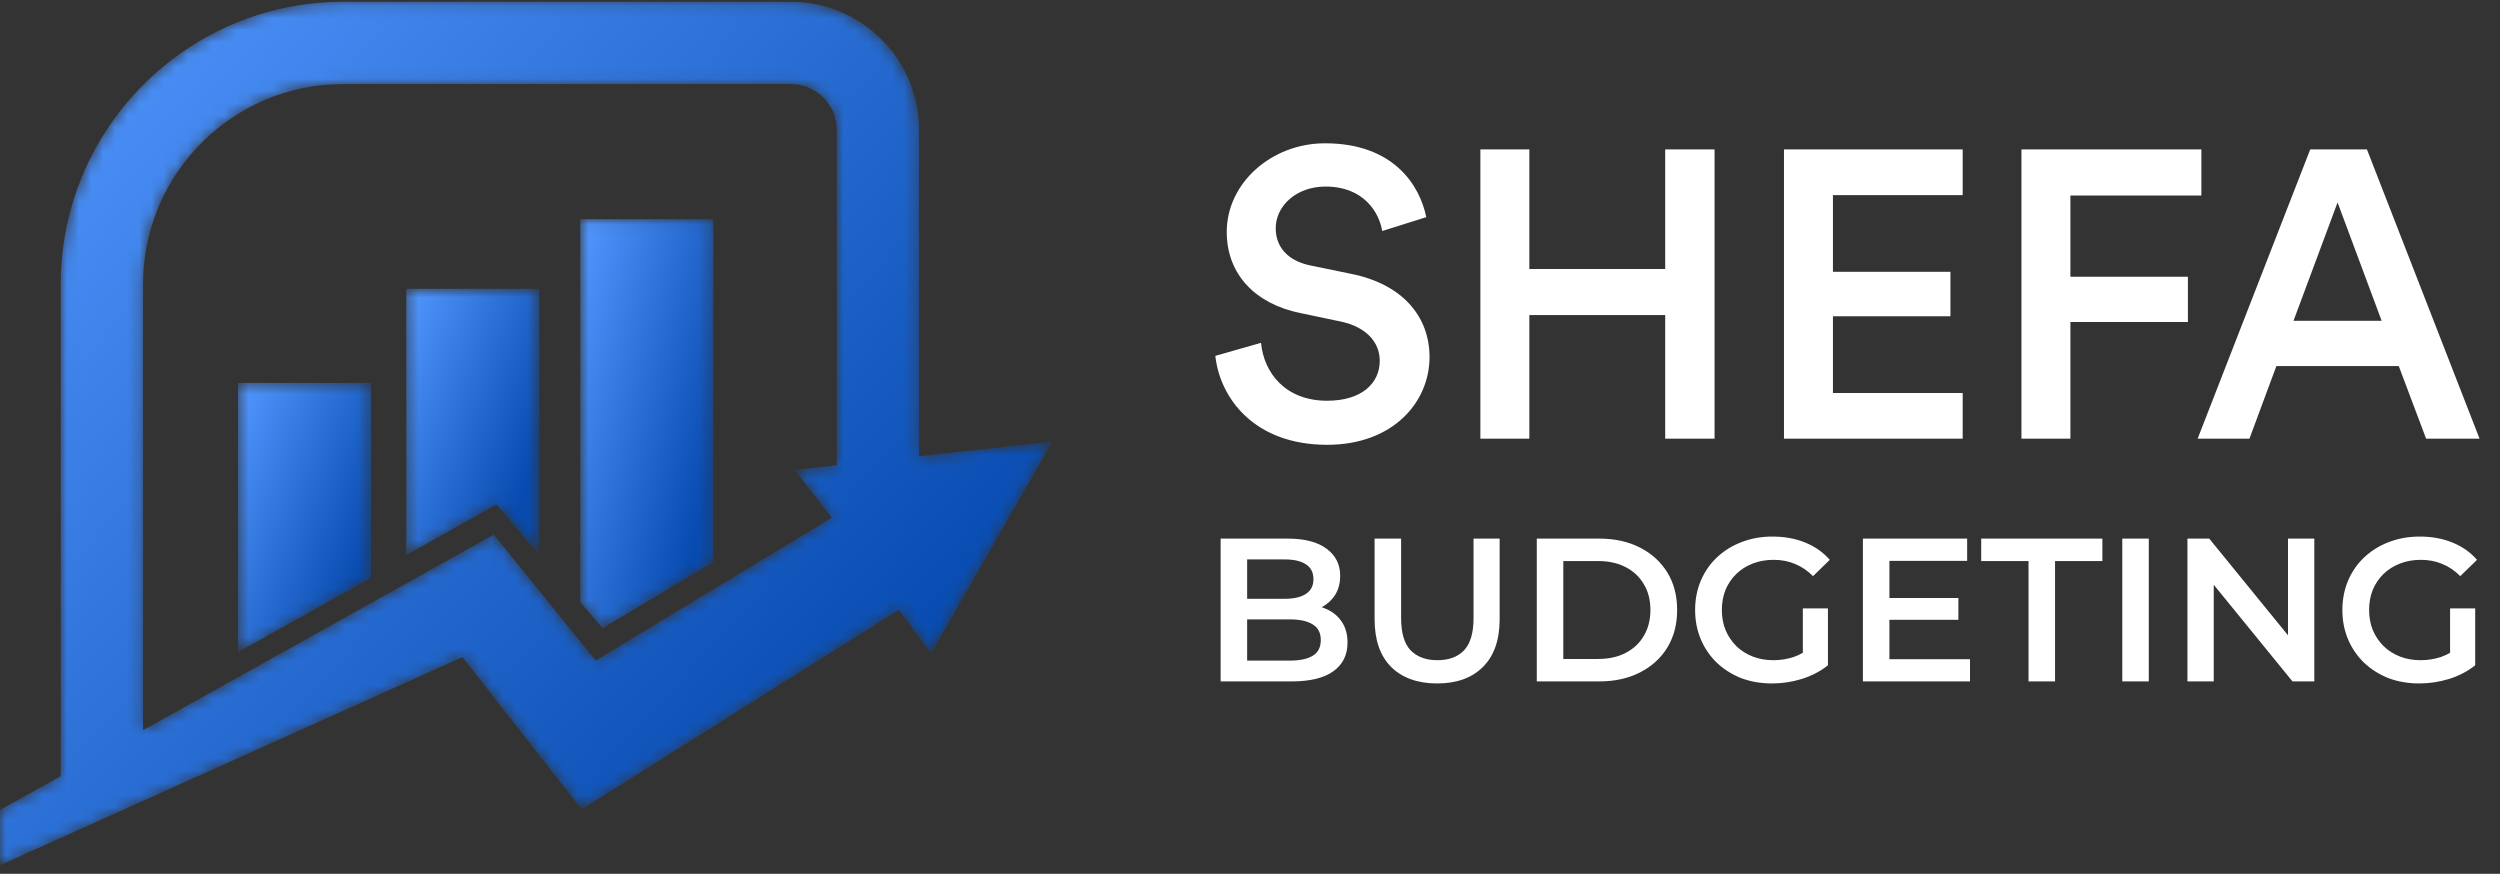 <svg width="206" height="72" viewBox="0 0 206 72" fill="none" xmlns="http://www.w3.org/2000/svg">
<rect x="0" y="0" width="206" height="72" fill="#333333" stroke="none"/>
<mask id="mask0_84_625626" style="mask-type:luminance" maskUnits="userSpaceOnUse" x="19" y="31" width="12" height="23">
<path d="M19.612 53.737L30.573 47.62V31.555H19.612V53.737Z" fill="white"/>
</mask>
<g mask="url(#mask0_84_625626)">
<path d="M19.612 53.737L30.573 47.62V31.555H19.612V53.737Z" fill="url(#paint0_linear_84_625626)"/>
</g>
<mask id="mask1_84_625626" style="mask-type:luminance" maskUnits="userSpaceOnUse" x="33" y="23" width="12" height="23">
<path d="M33.475 45.739L40.903 41.565L44.435 45.739V23.797H33.475V45.739Z" fill="white"/>
</mask>
<g mask="url(#mask1_84_625626)">
<path d="M33.475 45.739L40.903 41.565L44.435 45.739V23.797H33.475V45.739Z" fill="url(#paint1_linear_84_625626)"/>
</g>
<mask id="mask2_84_625626" style="mask-type:luminance" maskUnits="userSpaceOnUse" x="47" y="18" width="12" height="34">
<path d="M47.813 49.619L49.652 51.768L58.775 46.319V18.063H47.813V49.619Z" fill="white"/>
</mask>
<g mask="url(#mask2_84_625626)">
<path d="M47.813 49.619L49.652 51.768L58.775 46.319V18.063H47.813V49.619Z" fill="url(#paint2_linear_84_625626)"/>
</g>
<mask id="mask3_84_625626" style="mask-type:luminance" maskUnits="userSpaceOnUse" x="0" y="0" width="87" height="72">
<path d="M49.087 54.427L40.691 44.049L11.787 60.168V23.407C11.787 14.321 19.179 6.929 28.264 6.929H65.181C67.257 6.929 68.948 8.619 68.948 10.697V38.336L65.456 38.72L68.544 42.655L49.087 54.427ZM75.731 37.592V10.697C75.731 4.88 70.997 0.148 65.181 0.148H28.264C15.439 0.148 5.005 10.581 5.005 23.407V63.951L0 66.741V71.296L38.107 54.148L47.925 66.695L74.055 50.255L76.719 53.857L86.709 36.388L75.731 37.592Z" fill="white"/>
</mask>
<g mask="url(#mask3_84_625626)">
<path d="M49.087 54.427L40.691 44.049L11.787 60.168V23.407C11.787 14.321 19.179 6.929 28.264 6.929H65.181C67.257 6.929 68.948 8.619 68.948 10.697V38.336L65.456 38.72L68.544 42.655L49.087 54.427ZM75.731 37.592V10.697C75.731 4.88 70.997 0.148 65.181 0.148H28.264C15.439 0.148 5.005 10.581 5.005 23.407V63.951L0 66.741V71.296L38.107 54.148L47.925 66.695L74.055 50.255L76.719 53.857L86.709 36.388L75.731 37.592Z" fill="url(#paint3_linear_84_625626)"/>
</g>
<path d="M117.524 17.893L113.893 19.036C113.658 17.557 112.414 15.372 109.22 15.372C106.8 15.372 105.119 16.985 105.119 18.801C105.119 20.314 106.06 21.457 107.909 21.86L111.338 22.566C115.54 23.407 117.793 26.062 117.793 29.424C117.793 33.122 114.801 36.652 109.355 36.652C103.303 36.652 100.513 32.752 100.143 29.323L103.908 28.248C104.144 30.735 105.925 33.021 109.355 33.021C112.212 33.021 113.691 31.576 113.691 29.727C113.691 28.18 112.548 26.936 110.498 26.499L107.136 25.793C103.505 25.054 101.084 22.667 101.084 19.103C101.084 15.103 104.749 11.808 109.186 11.808C114.801 11.808 116.986 15.237 117.524 17.893ZM141.28 36.148H137.212V25.962H126.017V36.148H121.983V12.312H126.017V22.163H137.212V12.312H141.28V36.148ZM161.725 36.148H147V12.312H161.725V16.078H151.034V22.398H160.716V26.062H151.034V32.383H161.725V36.148ZM170.601 36.148H166.567V12.312H181.393V16.111H170.601V22.801H180.283V26.533H170.601V36.148ZM199.911 36.148L197.659 30.164H187.573L185.354 36.148H181.085L190.363 12.312H195.036L204.315 36.148H199.911ZM192.616 16.683L188.985 26.432H196.247L192.616 16.683ZM100.58 56.148V44.381H106.094C107.506 44.381 108.581 44.662 109.321 45.222C110.061 45.771 110.43 46.511 110.43 47.441C110.43 48.068 110.285 48.606 109.993 49.054C109.702 49.492 109.31 49.833 108.817 50.08C108.335 50.315 107.808 50.433 107.237 50.433L107.539 49.828C108.2 49.828 108.794 49.951 109.321 50.197C109.848 50.433 110.262 50.78 110.565 51.24C110.879 51.699 111.035 52.271 111.035 52.954C111.035 53.963 110.649 54.747 109.876 55.307C109.102 55.868 107.954 56.148 106.43 56.148H100.58ZM102.765 54.433H106.295C107.113 54.433 107.741 54.299 108.178 54.03C108.615 53.761 108.833 53.33 108.833 52.736C108.833 52.153 108.615 51.727 108.178 51.458C107.741 51.178 107.113 51.038 106.295 51.038H102.597V49.34H105.858C106.62 49.34 107.203 49.206 107.606 48.937C108.021 48.668 108.228 48.264 108.228 47.727C108.228 47.177 108.021 46.768 107.606 46.499C107.203 46.23 106.62 46.096 105.858 46.096H102.765V54.433ZM118.427 56.316C116.814 56.316 115.547 55.862 114.628 54.955C113.721 54.047 113.267 52.736 113.267 51.021V44.381H115.452V50.937C115.452 52.147 115.71 53.027 116.225 53.576C116.752 54.125 117.492 54.4 118.444 54.4C119.397 54.4 120.131 54.125 120.646 53.576C121.162 53.027 121.419 52.147 121.419 50.937V44.381H123.571V51.021C123.571 52.736 123.111 54.047 122.193 54.955C121.285 55.862 120.03 56.316 118.427 56.316ZM126.631 56.148V44.381H131.775C133.052 44.381 134.173 44.628 135.137 45.121C136.101 45.614 136.851 46.298 137.389 47.172C137.927 48.046 138.196 49.077 138.196 50.265C138.196 51.441 137.927 52.472 137.389 53.358C136.851 54.232 136.101 54.915 135.137 55.408C134.173 55.901 133.052 56.148 131.775 56.148H126.631ZM128.816 54.299H131.674C132.559 54.299 133.321 54.131 133.96 53.795C134.61 53.459 135.109 52.988 135.456 52.383C135.815 51.778 135.994 51.072 135.994 50.265C135.994 49.447 135.815 48.741 135.456 48.147C135.109 47.542 134.61 47.071 133.96 46.735C133.321 46.398 132.559 46.23 131.674 46.23H128.816V54.299ZM146.015 56.316C145.096 56.316 144.25 56.17 143.477 55.879C142.715 55.576 142.048 55.156 141.477 54.618C140.905 54.069 140.463 53.425 140.149 52.685C139.835 51.946 139.678 51.139 139.678 50.265C139.678 49.391 139.835 48.584 140.149 47.844C140.463 47.105 140.905 46.466 141.477 45.928C142.06 45.379 142.738 44.959 143.511 44.667C144.284 44.365 145.13 44.213 146.049 44.213C147.046 44.213 147.943 44.376 148.738 44.701C149.545 45.026 150.223 45.502 150.772 46.13L149.394 47.474C148.935 47.015 148.436 46.679 147.898 46.466C147.371 46.242 146.789 46.13 146.15 46.13C145.533 46.13 144.962 46.23 144.435 46.432C143.909 46.634 143.455 46.92 143.074 47.289C142.693 47.659 142.396 48.096 142.183 48.601C141.981 49.105 141.88 49.66 141.88 50.265C141.88 50.859 141.981 51.408 142.183 51.912C142.396 52.416 142.693 52.859 143.074 53.24C143.455 53.61 143.903 53.895 144.418 54.097C144.934 54.299 145.505 54.4 146.133 54.4C146.716 54.4 147.276 54.31 147.814 54.131C148.363 53.94 148.884 53.627 149.377 53.19L150.621 54.82C150.005 55.313 149.288 55.688 148.469 55.946C147.663 56.193 146.845 56.316 146.015 56.316ZM148.554 54.534V50.13H150.621V54.82L148.554 54.534ZM155.52 49.273H161.37V51.072H155.52V49.273ZM155.688 54.316H162.328V56.148H153.503V44.381H162.093V46.214H155.688V54.316ZM167.151 56.148V46.23H163.251V44.381H173.236V46.23H169.336V56.148H167.151ZM174.876 56.148V44.381H177.061V56.148H174.876ZM180.244 56.148V44.381H182.042L189.422 53.442H188.531V44.381H190.699V56.148H188.901L181.521 47.088H182.412V56.148H180.244ZM199.349 56.316C198.43 56.316 197.584 56.17 196.811 55.879C196.049 55.576 195.382 55.156 194.81 54.618C194.239 54.069 193.796 53.425 193.482 52.685C193.169 51.946 193.012 51.139 193.012 50.265C193.012 49.391 193.169 48.584 193.482 47.844C193.796 47.105 194.239 46.466 194.81 45.928C195.393 45.379 196.071 44.959 196.844 44.667C197.617 44.365 198.464 44.213 199.382 44.213C200.38 44.213 201.276 44.376 202.072 44.701C202.879 45.026 203.557 45.502 204.106 46.13L202.728 47.474C202.268 47.015 201.769 46.679 201.232 46.466C200.705 46.242 200.122 46.13 199.483 46.13C198.867 46.13 198.295 46.23 197.769 46.432C197.242 46.634 196.788 46.92 196.407 47.289C196.026 47.659 195.729 48.096 195.516 48.601C195.315 49.105 195.214 49.66 195.214 50.265C195.214 50.859 195.315 51.408 195.516 51.912C195.729 52.416 196.026 52.859 196.407 53.24C196.788 53.61 197.236 53.895 197.752 54.097C198.267 54.299 198.839 54.4 199.467 54.4C200.049 54.4 200.61 54.31 201.147 54.131C201.697 53.94 202.218 53.627 202.711 53.19L203.955 54.82C203.338 55.313 202.621 55.688 201.803 55.946C200.996 56.193 200.178 56.316 199.349 56.316ZM201.887 54.534V50.13H203.955V54.82L201.887 54.534Z" fill="white"/>
<defs>
<linearGradient id="paint0_linear_84_625626" x1="19.296" y1="33.004" x2="33.146" y2="38.124" gradientUnits="userSpaceOnUse">
<stop stop-color="#5297FF"/>
<stop offset="1" stop-color="#074BB0"/>
</linearGradient>
<linearGradient id="paint1_linear_84_625626" x1="33.159" y1="25.231" x2="46.97" y2="30.392" gradientUnits="userSpaceOnUse">
<stop stop-color="#5297FF"/>
<stop offset="1" stop-color="#074BB0"/>
</linearGradient>
<linearGradient id="paint2_linear_84_625626" x1="47.497" y1="20.265" x2="62.36" y2="23.881" gradientUnits="userSpaceOnUse">
<stop stop-color="#5297FF"/>
<stop offset="1" stop-color="#074BB0"/>
</linearGradient>
<linearGradient id="paint3_linear_84_625626" x1="-2.5" y1="4.796" x2="65.5" y2="66.796" gradientUnits="userSpaceOnUse">
<stop stop-color="#5297FF"/>
<stop offset="1" stop-color="#074BB0"/>
</linearGradient>
</defs>
</svg>

